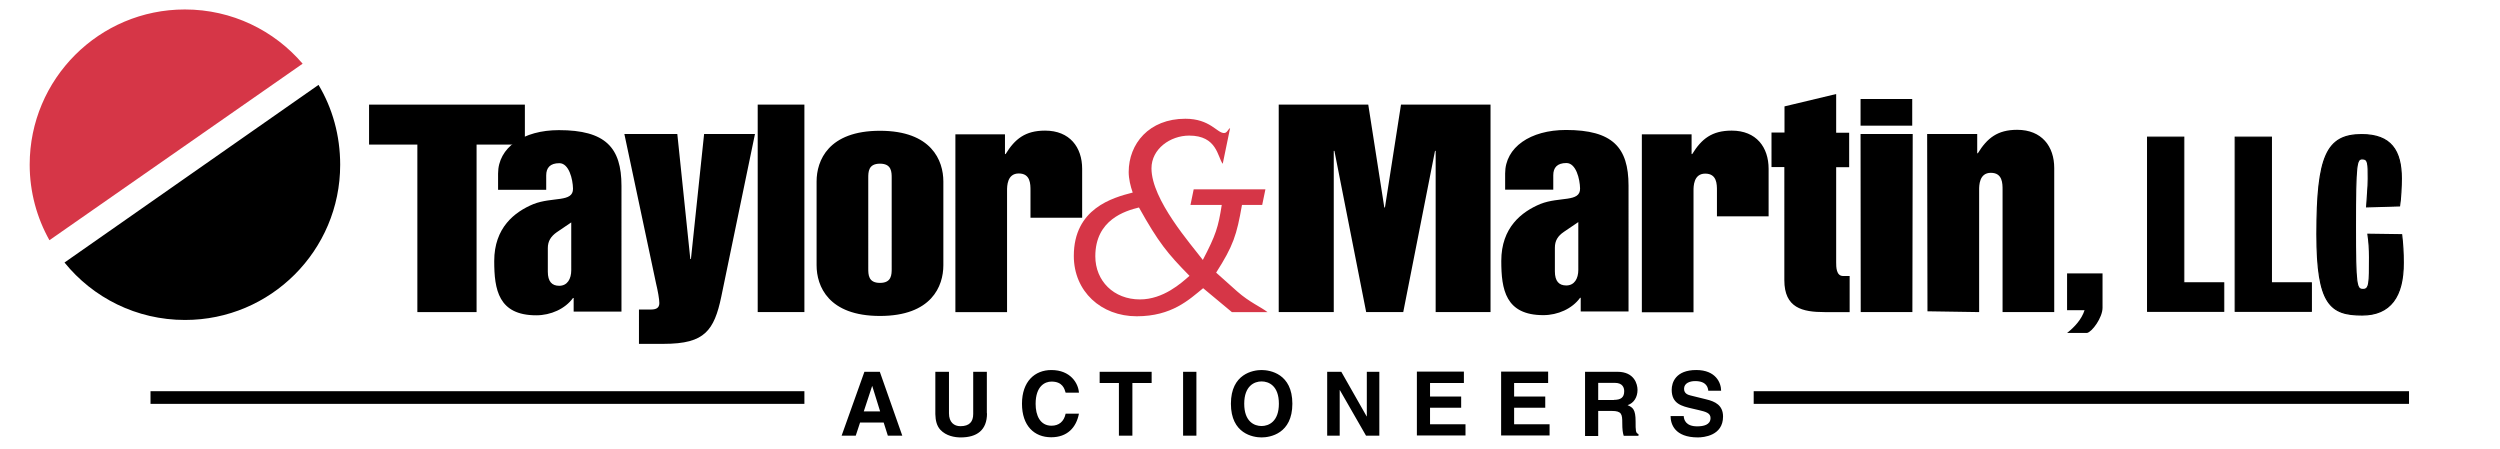 <svg version="1.1" id="Layer_1" xmlns="http://www.w3.org/2000/svg" x="0" y="0" viewBox="0 0 1558 280" xml:space="preserve"><style>.st0{fill:#d63647}.st2{stroke:#000;stroke-width:.75}</style><path d="M230 65.2L327.1 65.2 327.1 90.1 297 90.1 297 194.5 260.1 194.5 260.1 90.1 230 90.1 230 65.2z"/><path d="M387.1 194.2h-29.6v-8.5h-.4c-4.9 6.8-13.9 10.8-22.9 10.8-23.6 0-26.2-16-26.2-33.8 0-20.8 12.6-30.6 24.4-35.5 12-4.7 24.8-.9 24.7-9.6-.1-5.9-2.5-15.9-8.5-15.9-5.8 0-8.2 2.9-8.2 7.6v9h-30v-10.1c0-16.3 15.7-27.1 37.9-27.1 29 0 39 10.8 39 34.7V194.2L387.1 194.2zM356 138.6l-9 6.1c-3.7 2.6-5.6 5.6-5.6 9.9v14.7c0 6.2 2.6 8.8 7.1 8.8 5.1 0 7.5-4.3 7.5-9.7V138.6L356 138.6zM398.2 192.9h7.3c3 0 5.4-.7 5.4-4 0-2.4-.9-7.5-2.1-12.5l-19.7-92.9h33l8.1 77.9h.4l8.2-77.9h31.7l-21 101.4c-2.2 10.6-4.9 17.9-9.9 22.5-5.1 4.7-12.6 6.9-26.4 6.9h-15V192.9L398.2 192.9zM472.2 65.2L501.3 65.2 501.3 194.5 472.2 194.5 472.2 65.2zM508.9 113.1c0-13 7.3-31.6 39.5-31.6 32.2 0 39.5 18.6 39.5 31.6v52.2c0 13-7.3 31.6-39.5 31.6-32.2 0-39.5-18.6-39.5-31.6V113.1L508.9 113.1zM541.1 167.3c0 3.8 0 9 7.3 9 7.3 0 7.3-5.2 7.3-9V111c0-3.8 0-9-7.3-9-7.3 0-7.3 5.2-7.3 9V167.3L541.1 167.3zM595.2 83.7h31.1V96h.4c5.8-9.4 12.2-14.6 24.6-14.6 15.4 0 23.1 10.4 23.1 23.8v30.5h-32.2v-17c0-4 0-10.6-7.3-10.6-7.3 0-7.3 8-7.3 10.6v75.8h-32.2V83.7L595.2 83.7z"/><path class="st0" d="M710.4,186.6c14.6,0,25.8-10.2,30.9-14.7c-13.7-13.9-19.4-20.9-31.5-42.6c-8.5,2.1-27.2,7.6-27.2,30.4	C682.6,175.1,694.1,186.6,710.4,186.6L710.4,186.6z M749.8,179.6c-8.7,7.1-19.5,17.5-41.4,17.5c-22.2,0-39.2-15.5-39.2-37.6	c0-29.6,24.2-36.3,36.7-39.5c-1.4-4-2.5-8.6-2.5-12.8c0-17.5,12.6-33.2,35.3-33.2c15.4,0,19.7,8.9,24.1,8.9c2,0,2.4-2.3,3.8-3.1	l-4.6,22.3c-3.3-4.4-3.5-17.6-20.9-17.6c-11.8,0-23.5,8.3-23.5,20.4c0,19.6,24.6,47.3,32,57.1c8.2-15.7,9.6-20.4,11.8-34.3h-19.5	l2-9.7h44.7l-2,9.7h-12.6c-3.3,18.9-5.4,25.4-16.1,42.2l13.1,11.7c7.7,6.8,14.8,9.7,18.9,12.9h-22.2L749.8,179.6L749.8,179.6z"/><path d="M796.9 65.2L852.7 65.2 862.7 129.3 863.1 129.3 873.1 65.2 928.9 65.2 928.9 194.5 894.7 194.5 894.7 94 894.3 94 874.5 194.5 851.4 194.5 831.6 94 831.2 94 831.2 194.5 796.9 194.5 796.9 65.2zM1023.1 83.7h31.1V96h.4c5.8-9.4 12.2-14.6 24.6-14.6 15.4 0 23 10.4 23 23.8v29.6H1070v-16c0-4 0-10.6-7.3-10.6-7.3 0-7.3 8-7.3 10.6v75.8h-32.2V83.7L1023.1 83.7zM1112.1 104.1h-8.1V82.6h8.1V66.3l32.2-7.7v24.1h8.1v21.5h-8.1v59.3c0 2.8 0 8.5 4.3 8.5h4.1v22.5h-15.6c-13.9 0-25.1-2.6-25.1-19.9V104.1L1112.1 104.1zM1014.7 194.1h-29.6v-8.5h-.4c-4.9 6.8-13.9 10.8-22.9 10.8-23.6 0-26.2-16-26.2-33.8 0-20.8 12.6-30.6 24.4-35.5 12-4.7 24.8-.9 24.7-9.6-.1-5.9-2.5-15.9-8.5-15.9-5.8 0-8.2 2.9-8.2 7.6v9h-30v-10.1c0-16.3 15.7-27.1 37.9-27.1 29 0 39 10.8 39 34.7V194.1L1014.7 194.1zM983.6 138.4l-9 6.1c-3.8 2.6-5.6 5.5-5.6 9.9v14.7c0 6.2 2.6 8.8 7.1 8.8 5.1 0 7.5-4.3 7.5-9.7V138.4L983.6 138.4zM1288.2 170.4h22.1v21.4c0 6.1-6.5 15.1-9.7 15.7h-12.4c4.7-3.7 9.1-8.5 10.9-14.2h-10.9V170.4L1288.2 170.4z"/><path d="M1159.5,83.5h32.5l-0.2,111h-32.2L1159.5,83.5L1159.5,83.5z M1159.5,61.7h32.2v16.6h-32.2V61.7L1159.5,61.7z" fill-rule="evenodd" clip-rule="evenodd"/><path d="M1201 83.5h31.2l0 12h.4c5.8-9.4 12.2-14.6 24.5-14.6 15.4 0 23.1 10.4 23.1 23.8l0 89.8H1248l0-76.2c0-4 0-10.6-7.3-10.6-7.3 0-7.3 8-7.3 10.6l0 76.2-32.2-.5L1201 83.5 1201 83.5zM40.2 163.6L198.5 52.9c8.7 14.5 13.5 31.6 13.5 49.8 0 53.4-43.3 96.7-96.7 96.7C85 199.4 57.9 185.5 40.2 163.6L40.2 163.6z"/><path class="st0" d="M30.8,149.7c-7.8-13.9-12.3-30-12.3-47.1c0-53.4,43.3-96.7,96.7-96.7c29.4,0,55.7,13.1,73.4,33.8L30.8,149.7	L30.8,149.7z"/><path d="M533.3 271.5h-8.8l14.2-39.8h9.6l14 39.8h-9l-2.6-8.2h-14.7L533.3 271.5zM538.3 256.4h10.2l-4.9-15.8h-.1L538.3 256.4zM615.1 257.6c0 10.5-6.3 15-16.4 15-3.7 0-9.1-.9-12.7-4.8-2.2-2.4-3-5.7-3.1-9.7v-26.4h8.5v25.9c0 5.6 3.2 8 7.1 8 5.7 0 8-2.8 8-7.6v-26.3h8.5V257.6zM664.1 244.7c-.7-2.4-1.9-6.9-8.8-6.9-4 0-9.9 2.7-9.9 13.9 0 7.2 2.8 13.6 9.9 13.6 4.6 0 7.8-2.6 8.8-7.5h8.3c-1.7 8.7-7.3 14.7-17.3 14.7-10.6 0-18.2-7.2-18.2-20.9 0-13.9 8-21 18.3-21 11.9 0 16.8 8.2 17.2 14.1H664.1zM705.6 271.5h-8.3v-32.8h-12v-7h32.4v7h-12V271.5zM745.6 271.5h-8.3v-39.8h8.3V271.5zM786.2 230.6c5.3 0 19.2 2.3 19.2 21 0 18.7-13.9 21-19.2 21-5.3 0-19.1-2.3-19.1-21C767.1 232.9 781 230.6 786.2 230.6zM786.2 265.5c4.5 0 10.8-2.8 10.8-13.9 0-11.2-6.3-13.9-10.8-13.9-4.5 0-10.8 2.8-10.8 13.9C775.4 262.8 781.7 265.5 786.2 265.5zM851.8 231.7h7.8v39.8h-8.3L835 243.1h-.1v28.4h-7.8v-39.8h8.8l15.8 27.8h.1V231.7zM912.3 238.7h-21.1v8.4h19.4v7h-19.4v10.3h22.1v7H883v-39.8h29.3V238.7zM964.7 238.7h-21.1v8.4H963v7h-19.4v10.3h22.1v7h-30.2v-39.8h29.3V238.7zM987.9 231.7h20.1c10.6 0 12.5 7.8 12.5 11.3 0 4.4-2.2 8.2-6.2 9.5 3.3 1.4 5 2.7 5 10.1 0 5.8 0 7.3 1.8 7.9v1.1h-9.2c-.6-1.9-.9-3.9-.9-8 0-5.4-.3-7.5-6.5-7.5H996v15.6h-8.2V231.7zM1005.8 249.2c4.3 0 6.4-1.5 6.4-5.4 0-2.1-.9-5.2-5.8-5.2H996v10.7H1005.8zM1049.3 259.3c.1 2.2 1.2 6.4 8.4 6.4 3.9 0 8.3-.9 8.3-5.2 0-3.1-3-3.9-7.2-4.9l-4.3-1c-6.4-1.5-12.7-2.9-12.7-11.7 0-4.4 2.4-12.3 15.3-12.3 12.2 0 15.5 8 15.5 12.9h-8c-.2-1.8-.9-6-8.2-6-3.2 0-6.9 1.2-6.9 4.8 0 3.1 2.6 3.8 4.2 4.2l9.7 2.4c5.4 1.3 10.4 3.6 10.4 10.7 0 12-12.2 13-15.7 13-14.5 0-17-8.4-17-13.3H1049.3zM1092.9 243.8H1501.3V251.7H1092.9zM93.8 243.8H501.3V251.7H93.8z"/><g><path class="st2" d="M1338.4 194V85.5h22.5v90.8h24.9V194H1338.4zM1393 194V85.5h22.5v90.8h24.9V194H1393zM1472.1 196.3c-19.8 0-28.2-6.5-28.2-50.3 0-48.6 6-62.1 27.9-62.1 18.3 0 24.7 10 24.7 27.4 0 4.5-.4 12.9-1.1 17l-20.5.6c.3-5.8 1-12.1 1-17.5 0-9.6 0-12.4-3.7-12.4-3.6 0-4.3 2.4-4.3 42.1 0 37.3.6 39.3 4.8 39.3 4 0 4-4 4-20.1 0-4.7-.3-9.9-1-14.3l21 .3c.7 6.2 1 10.7 1 17.5C1497.8 184.7 1489.7 196.3 1472.1 196.3z"/></g></svg>